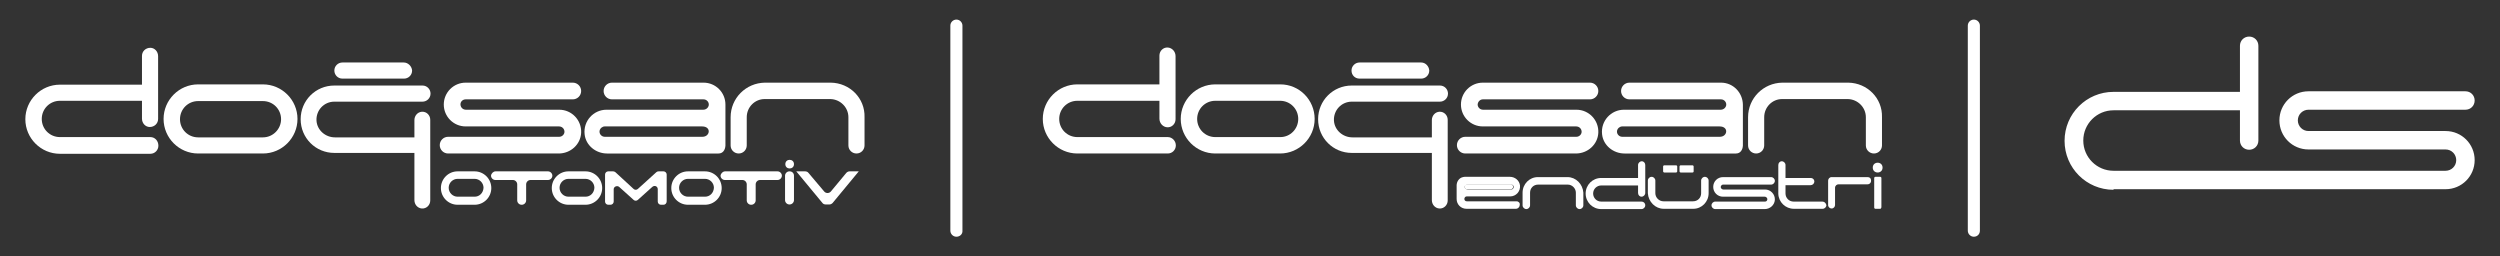 <?xml version="1.0" encoding="utf-8"?>
<!-- Generator: Adobe Illustrator 25.0.0, SVG Export Plug-In . SVG Version: 6.00 Build 0)  -->
<svg version="1.1" id="Layer_1" xmlns="http://www.w3.org/2000/svg" xmlns:xlink="http://www.w3.org/1999/xlink" x="0px" y="0px"
	 viewBox="0 0 86.81 8.9" style="enable-background:new 0 0 86.81 8.9;" xml:space="preserve">
<rect x="0" y="0" width="86.81" height="8.9" fill="#333333" stroke="none"/>
<style type="text/css">
	.st0{fill:#FFFFFF;}
</style>
<g>
	<path class="st0" d="M73.39,6.59c-0.94,0-1.7-0.76-1.7-1.7s0.76-1.7,1.7-1.7h4.39v-1.6c0-0.18,0.14-0.32,0.32-0.32
		c0.18,0,0.32,0.14,0.32,0.32v3.29c0,0.18-0.14,0.32-0.32,0.32c-0.18,0-0.32-0.14-0.32-0.32V3.83h-4.39c-0.58,0-1.05,0.47-1.05,1.05
		s0.47,1.05,1.05,1.05h11.53c0.2,0,0.37-0.16,0.37-0.37c0-0.2-0.16-0.37-0.37-0.37h-4.76c-0.56,0-1.01-0.45-1.01-1.01
		c0-0.56,0.45-1.01,1.01-1.01h5.45c0.18,0,0.32,0.14,0.32,0.32c0,0.18-0.14,0.32-0.32,0.32h-5.45c-0.2,0-0.37,0.16-0.37,0.37
		c0,0.2,0.16,0.37,0.37,0.37h4.76c0.56,0,1.01,0.45,1.01,1.01c0,0.56-0.45,1.01-1.01,1.01H73.39z"/>
	<path class="st0" d="M68.54,8.22L68.54,8.22c-0.12,0-0.21-0.1-0.21-0.21V0.89c0-0.12,0.1-0.21,0.21-0.21l0,0
		c0.12,0,0.21,0.1,0.21,0.21v7.12C68.75,8.13,68.66,8.22,68.54,8.22z"/>
	<g>
		<g>
			<path class="st0" d="M9.13,2.93H9.11H6.9H6.88c-0.66,0-1.2,0.54-1.2,1.2c0,0.66,0.54,1.2,1.2,1.2H6.9h2.21h0.02
				c0.66,0,1.2-0.54,1.2-1.2C10.33,3.47,9.79,2.93,9.13,2.93z M9.13,4.77H9.11H6.9H6.88c-0.35,0-0.63-0.28-0.63-0.63
				c0-0.35,0.28-0.63,0.63-0.63H6.9h2.21h0.02c0.35,0,0.63,0.28,0.63,0.63C9.76,4.48,9.48,4.77,9.13,4.77z"/>
			<g>
				<path class="st0" d="M14.65,3.88c-0.15,0.01-0.26,0.14-0.26,0.29v0.6h-2.76c-0.33,0-0.62-0.25-0.64-0.58
					c-0.02-0.36,0.26-0.66,0.62-0.66h3.06c0.15,0,0.28-0.12,0.28-0.28v0c0-0.15-0.12-0.28-0.28-0.28h-3.06
					c-0.65,0-1.17,0.52-1.17,1.17v0c0,0.65,0.52,1.17,1.17,1.17h2.78v1.64c0,0.15,0.11,0.28,0.26,0.29
					c0.16,0.01,0.29-0.12,0.29-0.28V4.16C14.94,4,14.81,3.87,14.65,3.88z"/>
				<g>
					<path class="st0" d="M14.02,2.17h-0.06h-0.92H12.5h-0.61c-0.15,0-0.28,0.12-0.28,0.28c0,0.15,0.12,0.28,0.28,0.28h2.14
						c0.15,0,0.28-0.12,0.28-0.28C14.3,2.3,14.17,2.17,14.02,2.17z"/>
				</g>
			</g>
			<path class="st0" d="M5.22,4.76H2.08c-0.35,0-0.63-0.28-0.63-0.63v0c0-0.35,0.28-0.63,0.63-0.63h2.85v0.62
				c0,0.16,0.12,0.29,0.27,0.29c0.16,0,0.29-0.12,0.29-0.28l0-2.18c0-0.16-0.12-0.29-0.27-0.29c-0.16,0-0.29,0.12-0.29,0.28v1H2.08
				c-0.66,0-1.2,0.54-1.2,1.2v0c0,0.66,0.54,1.2,1.2,1.2h3.14c0.16,0,0.28-0.13,0.28-0.28v0C5.5,4.89,5.38,4.76,5.22,4.76z"/>
			<path class="st0" d="M16.17,3.45h3.72c0.16,0,0.29-0.13,0.29-0.29v0c0-0.16-0.13-0.29-0.29-0.29h-3.72
				c-0.42,0-0.76,0.34-0.76,0.76v0c0,0.42,0.34,0.76,0.76,0.76h3.24c0.1,0,0.18,0.07,0.19,0.17c0.01,0.1-0.08,0.19-0.18,0.19h-3.86
				c-0.16,0-0.29,0.13-0.29,0.29v0c0,0.16,0.13,0.29,0.29,0.29l3.84,0c0.41,0,0.76-0.31,0.78-0.72c0.02-0.44-0.33-0.8-0.76-0.8
				l-3.24,0c-0.1,0-0.18-0.07-0.19-0.17C15.98,3.54,16.06,3.45,16.17,3.45z"/>
			<path class="st0" d="M25.19,3.63L25.19,3.63L25.19,3.63c0-0.42-0.34-0.76-0.76-0.76h-2.12h-0.04h-1.02
				c-0.16,0-0.29,0.13-0.29,0.29c0,0.16,0.13,0.29,0.29,0.29h1.02h0.04h2.12c0.11,0,0.2,0.1,0.18,0.21
				c-0.02,0.09-0.1,0.15-0.19,0.15h-3.36c-0.45,0-0.81,0.39-0.76,0.85c0.04,0.39,0.39,0.67,0.78,0.67h3.87
				c0.15,0,0.23-0.12,0.24-0.27h0V5.04c0-0.01,0-0.02,0-0.04V3.63C25.19,3.63,25.19,3.63,25.19,3.63L25.19,3.63
				C25.19,3.63,25.19,3.63,25.19,3.63z M24.39,4.75c-0.09,0-3.39,0-3.39,0c-0.11,0-0.2-0.1-0.18-0.21c0.02-0.09,0.1-0.15,0.18-0.15
				c0,0,3.25,0,3.38,0C24.71,4.39,24.66,4.75,24.39,4.75z"/>
			<path class="st0" d="M28.85,2.87L28.85,2.87l-0.39,0h-0.01h-1.89c-0.66,0.01-1.19,0.54-1.19,1.2v0.98c0,0.16,0.13,0.28,0.28,0.28
				h0c0.16,0,0.28-0.13,0.28-0.28V4.07c0-0.35,0.28-0.63,0.62-0.63h1.89h0.01h0.39c0.34,0.01,0.62,0.29,0.62,0.63v0.98
				c0,0.16,0.13,0.28,0.28,0.28c0.16,0,0.28-0.13,0.28-0.28V4.22h0V4.07C30.04,3.41,29.51,2.88,28.85,2.87z"/>
		</g>
		<g>
			<path class="st0" d="M16.48,5.95L16.48,5.95H15.9h-0.01c-0.32,0-0.58,0.26-0.58,0.58c0,0.32,0.26,0.58,0.58,0.58h0.01h0.57h0.01
				c0.32,0,0.58-0.26,0.58-0.58C17.06,6.21,16.8,5.95,16.48,5.95z M16.48,6.83L16.48,6.83H15.9h-0.01c-0.17,0-0.31-0.14-0.31-0.31
				c0-0.17,0.14-0.31,0.31-0.31h0.01h0.57h0.01c0.17,0,0.31,0.14,0.31,0.31C16.78,6.7,16.65,6.83,16.48,6.83z"/>
			<path class="st0" d="M20.33,5.95L20.33,5.95h-0.58h-0.01c-0.32,0-0.58,0.26-0.58,0.58c0,0.32,0.26,0.58,0.58,0.58h0.01h0.57h0.01
				c0.32,0,0.58-0.26,0.58-0.58C20.91,6.21,20.65,5.95,20.33,5.95z M20.33,6.83L20.33,6.83h-0.58h-0.01c-0.17,0-0.31-0.14-0.31-0.31
				c0-0.17,0.14-0.31,0.31-0.31h0.01h0.57h0.01c0.17,0,0.31,0.14,0.31,0.31C20.63,6.7,20.5,6.83,20.33,6.83z"/>
			<path class="st0" d="M24.48,5.95L24.48,5.95H23.9h-0.01c-0.32,0-0.58,0.26-0.58,0.58c0,0.32,0.26,0.58,0.58,0.58h0.01h0.57h0.01
				c0.32,0,0.58-0.26,0.58-0.58C25.06,6.21,24.8,5.95,24.48,5.95z M24.48,6.83L24.48,6.83H23.9h-0.01c-0.17,0-0.31-0.14-0.31-0.31
				c0-0.17,0.14-0.31,0.31-0.31h0.01h0.57h0.01c0.17,0,0.31,0.14,0.31,0.31C24.78,6.7,24.65,6.83,24.48,6.83z"/>
			<path class="st0" d="M17.21,5.95h1.82c0.08,0,0.15,0.07,0.15,0.15v0c0,0.08-0.07,0.15-0.15,0.15h-0.61
				c-0.08,0-0.15,0.07-0.15,0.15v0.56c0,0.08-0.07,0.15-0.15,0.15h-0.01c-0.08,0-0.15-0.07-0.15-0.15V6.4
				c0-0.08-0.07-0.15-0.15-0.15h-0.61c-0.08,0-0.15-0.07-0.15-0.15v0C17.06,6.02,17.13,5.95,17.21,5.95z"/>
			<path class="st0" d="M23.04,7.11h-0.09c-0.06,0-0.11-0.05-0.11-0.11V6.57c0-0.1-0.11-0.15-0.19-0.08l-0.5,0.45
				c-0.04,0.04-0.11,0.04-0.15,0l-0.5-0.45c-0.07-0.06-0.19-0.01-0.19,0.08v0.43c0,0.06-0.05,0.11-0.11,0.11h-0.08
				c-0.06,0-0.11-0.05-0.11-0.11V6.06c0-0.06,0.05-0.11,0.11-0.11h0.17c0.03,0,0.05,0.01,0.08,0.03L22,6.56
				c0.04,0.04,0.11,0.04,0.15,0l0.64-0.58c0.02-0.02,0.05-0.03,0.08-0.03h0.17c0.06,0,0.11,0.05,0.11,0.11v0.93
				C23.15,7.06,23.1,7.11,23.04,7.11z"/>
			<path class="st0" d="M25.18,5.95H27c0.08,0,0.15,0.07,0.15,0.15v0c0,0.08-0.07,0.15-0.15,0.15h-0.61c-0.08,0-0.15,0.07-0.15,0.15
				v0.56c0,0.08-0.07,0.15-0.15,0.15h-0.01c-0.08,0-0.15-0.07-0.15-0.15V6.4c0-0.08-0.07-0.15-0.15-0.15h-0.61
				c-0.08,0-0.15-0.07-0.15-0.15v0C25.03,6.02,25.1,5.95,25.18,5.95z"/>
			<path class="st0" d="M29.82,5.95l-0.91,1.1c-0.03,0.03-0.07,0.05-0.11,0.05h-0.13c-0.04,0-0.09-0.02-0.11-0.05l-0.91-1.1h0.31
				c0.04,0,0.09,0.02,0.11,0.05l0.55,0.65c0.06,0.07,0.17,0.07,0.23,0L29.39,6c0.03-0.03,0.07-0.05,0.11-0.05H29.82z"/>
			<path class="st0" d="M27.42,5.95h-0.01c-0.08,0-0.15,0.07-0.15,0.15v0.4v0.05v0.4c0,0.08,0.07,0.15,0.15,0.15h0.01
				c0.08,0,0.15-0.07,0.15-0.15v-0.4V6.5V6.1C27.57,6.02,27.51,5.95,27.42,5.95z"/>
			<circle class="st0" cx="27.42" cy="5.7" r="0.15"/>
		</g>
	</g>
	<path class="st0" d="M33.21,8.22L33.21,8.22c-0.12,0-0.21-0.1-0.21-0.21V0.89c0-0.12,0.1-0.21,0.21-0.21l0,0
		c0.12,0,0.21,0.1,0.21,0.21v7.12C33.43,8.13,33.33,8.22,33.21,8.22z"/>
	<g>
		<path class="st0" d="M44.46,2.93h-0.02h-2.21H42.2c-0.66,0-1.2,0.54-1.2,1.2s0.54,1.2,1.2,1.2h0.02h2.21h0.02
			c0.66,0,1.2-0.54,1.2-1.2C45.65,3.47,45.12,2.93,44.46,2.93z M44.46,4.76h-0.02h-2.21H42.2c-0.35,0-0.63-0.28-0.63-0.63
			c0-0.35,0.28-0.63,0.63-0.63h0.02h2.21h0.02c0.35,0,0.63,0.28,0.63,0.63S44.8,4.76,44.46,4.76z"/>
		<g>
			<path class="st0" d="M49.98,3.88c-0.15,0.01-0.26,0.14-0.26,0.29v0.6h-2.76c-0.33,0-0.62-0.25-0.64-0.58
				c-0.02-0.36,0.26-0.66,0.62-0.66h3.06c0.15,0,0.28-0.12,0.28-0.28l0,0c0-0.15-0.12-0.28-0.28-0.28h-3.06
				c-0.65,0-1.17,0.52-1.17,1.17l0,0c0,0.65,0.52,1.17,1.17,1.17h2.78v1.64c0,0.15,0.11,0.28,0.26,0.29
				c0.16,0.01,0.29-0.12,0.29-0.28V4.16C50.27,4,50.14,3.87,49.98,3.88z"/>
			<g>
				<path class="st0" d="M49.35,2.17h-0.06h-0.92h-0.55h-0.61c-0.15,0-0.28,0.12-0.28,0.28s0.12,0.28,0.28,0.28h2.14
					c0.15,0,0.28-0.12,0.28-0.28C49.62,2.3,49.5,2.17,49.35,2.17z"/>
			</g>
		</g>
		<path class="st0" d="M40.55,4.76h-3.14c-0.35,0-0.63-0.28-0.63-0.63l0,0c0-0.35,0.28-0.63,0.63-0.63h2.85v0.62
			c0,0.16,0.12,0.29,0.27,0.3c0.16,0.01,0.29-0.12,0.29-0.28V1.95c0-0.16-0.12-0.29-0.27-0.3c-0.16-0.01-0.29,0.12-0.29,0.28v1
			h-2.85c-0.66,0-1.2,0.54-1.2,1.2l0,0c0,0.66,0.54,1.2,1.2,1.2h3.14c0.16,0,0.28-0.13,0.28-0.28l0,0
			C40.83,4.89,40.7,4.76,40.55,4.76z"/>
		<path class="st0" d="M51.49,3.45h3.72c0.16,0,0.29-0.13,0.29-0.29l0,0c0-0.16-0.13-0.29-0.29-0.29h-3.72
			c-0.42,0-0.76,0.34-0.76,0.76l0,0c0,0.42,0.34,0.76,0.76,0.76h3.24c0.1,0,0.18,0.07,0.19,0.17c0.01,0.1-0.08,0.19-0.18,0.19h-3.86
			c-0.16,0-0.29,0.13-0.29,0.29l0,0c0,0.16,0.13,0.29,0.29,0.29h3.84c0.41,0,0.76-0.31,0.78-0.72c0.02-0.44-0.33-0.8-0.76-0.8H51.5
			c-0.1,0-0.18-0.07-0.19-0.17C51.31,3.54,51.39,3.45,51.49,3.45z"/>
		<path class="st0" d="M60.52,3.63L60.52,3.63L60.52,3.63c-0.01-0.42-0.34-0.76-0.76-0.76h-2.12H57.6h-1.02
			c-0.16,0-0.29,0.13-0.29,0.29c0,0.16,0.13,0.29,0.29,0.29h1.02h0.04h2.12c0.11,0,0.2,0.1,0.18,0.21c-0.02,0.09-0.1,0.15-0.19,0.15
			h-3.36c-0.45,0-0.81,0.39-0.76,0.85c0.04,0.39,0.39,0.67,0.78,0.67h3.87c0.15,0,0.23-0.12,0.24-0.27h0V5.04c0-0.01,0-0.02,0-0.04
			V3.63C60.52,3.63,60.52,3.63,60.52,3.63L60.52,3.63C60.52,3.63,60.52,3.63,60.52,3.63z M59.72,4.75c-0.09,0-3.39,0-3.39,0
			c-0.11,0-0.2-0.1-0.18-0.21c0.02-0.09,0.1-0.15,0.18-0.15c0,0,3.25,0,3.38,0C60.04,4.39,59.99,4.75,59.72,4.75z"/>
		<path class="st0" d="M64.18,2.87L64.18,2.87h-0.39h-0.01h-1.89c-0.66,0.01-1.19,0.54-1.19,1.2v0.98c0,0.16,0.13,0.28,0.28,0.28
			l0,0c0.16,0,0.28-0.13,0.28-0.28V4.07c0-0.35,0.28-0.63,0.62-0.63h1.89h0.01h0.39c0.34,0.01,0.62,0.29,0.62,0.63v0.98
			c0,0.16,0.13,0.28,0.28,0.28c0.16,0,0.28-0.13,0.28-0.28V4.22l0,0V4.07C65.37,3.41,64.84,2.88,64.18,2.87z"/>
		<path class="st0" d="M57,7h-1.4c-0.16,0-0.28-0.13-0.28-0.28l0,0c0-0.16,0.13-0.28,0.28-0.28h1.28V6.7c0,0.07,0.05,0.13,0.12,0.13
			c0.07,0,0.13-0.06,0.13-0.13V5.73c0-0.07-0.05-0.13-0.12-0.13c-0.07,0-0.13,0.06-0.13,0.13v0.45H55.6c-0.3,0-0.54,0.24-0.54,0.54
			l0,0c0,0.3,0.24,0.54,0.54,0.54H57c0.07,0,0.13-0.06,0.13-0.13l0,0C57.13,7.05,57.07,7,57,7z"/>
		<path class="st0" d="M59.83,6.41h1.67c0.07,0,0.13-0.06,0.13-0.13l0,0c0-0.07-0.06-0.13-0.13-0.13h-1.67
			c-0.19,0-0.34,0.15-0.34,0.34l0,0c0,0.19,0.15,0.34,0.34,0.34h1.45c0.04,0,0.08,0.03,0.09,0.08c0,0.05-0.03,0.09-0.08,0.09h-1.73
			c-0.07,0-0.13,0.06-0.13,0.13l0,0c0,0.07,0.06,0.13,0.13,0.13h1.72c0.18,0,0.34-0.14,0.35-0.32c0.01-0.2-0.15-0.36-0.34-0.36
			h-1.45c-0.04,0-0.08-0.03-0.09-0.08C59.75,6.45,59.79,6.41,59.83,6.41z"/>
		<path class="st0" d="M54.43,6.15L54.43,6.15h-0.18h0h-0.85c-0.29,0-0.53,0.24-0.53,0.54v0.44c0,0.07,0.06,0.13,0.13,0.13l0,0
			c0.07,0,0.13-0.06,0.13-0.13V6.69c0-0.16,0.12-0.28,0.28-0.28h0.85h0h0.18c0.15,0,0.28,0.13,0.28,0.28v0.44
			c0,0.07,0.06,0.13,0.13,0.13s0.13-0.06,0.13-0.13V6.75l0,0V6.69C54.96,6.39,54.72,6.15,54.43,6.15z"/>
		<path class="st0" d="M57.77,7.25L57.77,7.25h0.18h0h0.85c0.29,0,0.53-0.24,0.53-0.54V6.27c0-0.07-0.06-0.13-0.13-0.13l0,0
			c-0.07,0-0.13,0.06-0.13,0.13v0.44c0,0.16-0.12,0.28-0.28,0.28h-0.85h0h-0.18c-0.15,0-0.28-0.13-0.28-0.28V6.27
			c0-0.07-0.06-0.13-0.13-0.13s-0.13,0.06-0.13,0.13v0.37l0,0v0.07C57.24,7.01,57.48,7.25,57.77,7.25z"/>
		<path class="st0" d="M50.95,6.57c0.06,0,1.51,0,1.51,0c0.04,0,0.08-0.03,0.08-0.07c0.01-0.05-0.03-0.1-0.08-0.1c0,0-1.47,0-1.52,0
			C50.83,6.41,50.81,6.57,50.95,6.57z"/>
		<path class="st0" d="M52.66,6.99H51.9h-0.02h-0.95c-0.05,0-0.09-0.04-0.08-0.1c0.01-0.04,0.04-0.07,0.08-0.07h1.51
			c0.2,0,0.36-0.17,0.34-0.38c-0.02-0.17-0.17-0.3-0.35-0.3h-1.56c-0.02,0-0.04,0-0.07,0.01c-0.1,0.02-0.18,0.1-0.21,0.21
			c0,0.02-0.01,0.04-0.01,0.06v0.49v0v0v0l0,0c0,0.19,0.15,0.34,0.34,0.34h0.95h0.02h0.75c0.07,0,0.13-0.06,0.13-0.13
			C52.79,7.05,52.73,6.99,52.66,6.99z M50.96,6.41h1.52c0.05,0,0.09,0.04,0.08,0.1c-0.01,0.04-0.04,0.07-0.08,0.07l-1.51,0
			C50.81,6.57,50.83,6.41,50.96,6.41z"/>
		<path class="st0" d="M64.85,6.15H63.6c0,0,0,0,0,0l0,0c-0.07,0-0.12,0.06-0.12,0.12v0.85c0,0.07,0.06,0.12,0.12,0.12l0,0
			c0.07,0,0.12-0.06,0.12-0.12V6.52c0-0.07,0.06-0.12,0.12-0.12h1.01c0.07,0,0.13-0.06,0.12-0.14C64.97,6.19,64.92,6.15,64.85,6.15z
			"/>
		<path class="st0" d="M65.29,7.25h-0.17c-0.02,0-0.04-0.02-0.04-0.04V6.18c0-0.02,0.02-0.04,0.04-0.04h0.17
			c0.02,0,0.04,0.02,0.04,0.04v1.02C65.32,7.23,65.31,7.25,65.29,7.25z"/>
		<path class="st0" d="M63.28,7h-1c-0.16,0-0.28-0.13-0.28-0.28V6.43c0,0,0,0,0,0h0.87c0.07,0,0.12-0.05,0.13-0.11
			c0.01-0.08-0.05-0.14-0.13-0.14h-0.87c0,0,0,0,0,0V5.73c0-0.07-0.06-0.13-0.13-0.13c-0.07,0-0.12,0.06-0.12,0.13v0.98l0,0l0,0l0,0
			v0.02h0c0.01,0.29,0.25,0.52,0.54,0.52h1c0.07,0,0.13-0.06,0.13-0.13C63.4,7.05,63.35,7,63.28,7z"/>
		<g>
			<path class="st0" d="M58.2,5.99h-0.41c-0.02,0-0.04-0.02-0.04-0.04V5.78c0-0.02,0.02-0.04,0.04-0.04h0.41
				c0.02,0,0.04,0.02,0.04,0.04v0.17C58.24,5.97,58.22,5.99,58.2,5.99z"/>
			<path class="st0" d="M58.77,5.99h-0.41c-0.02,0-0.04-0.02-0.04-0.04V5.78c0-0.02,0.02-0.04,0.04-0.04h0.41
				c0.02,0,0.04,0.02,0.04,0.04v0.17C58.81,5.97,58.8,5.99,58.77,5.99z"/>
		</g>
		<circle class="st0" cx="65.2" cy="5.82" r="0.17"/>
	</g>
</g>
</svg>
